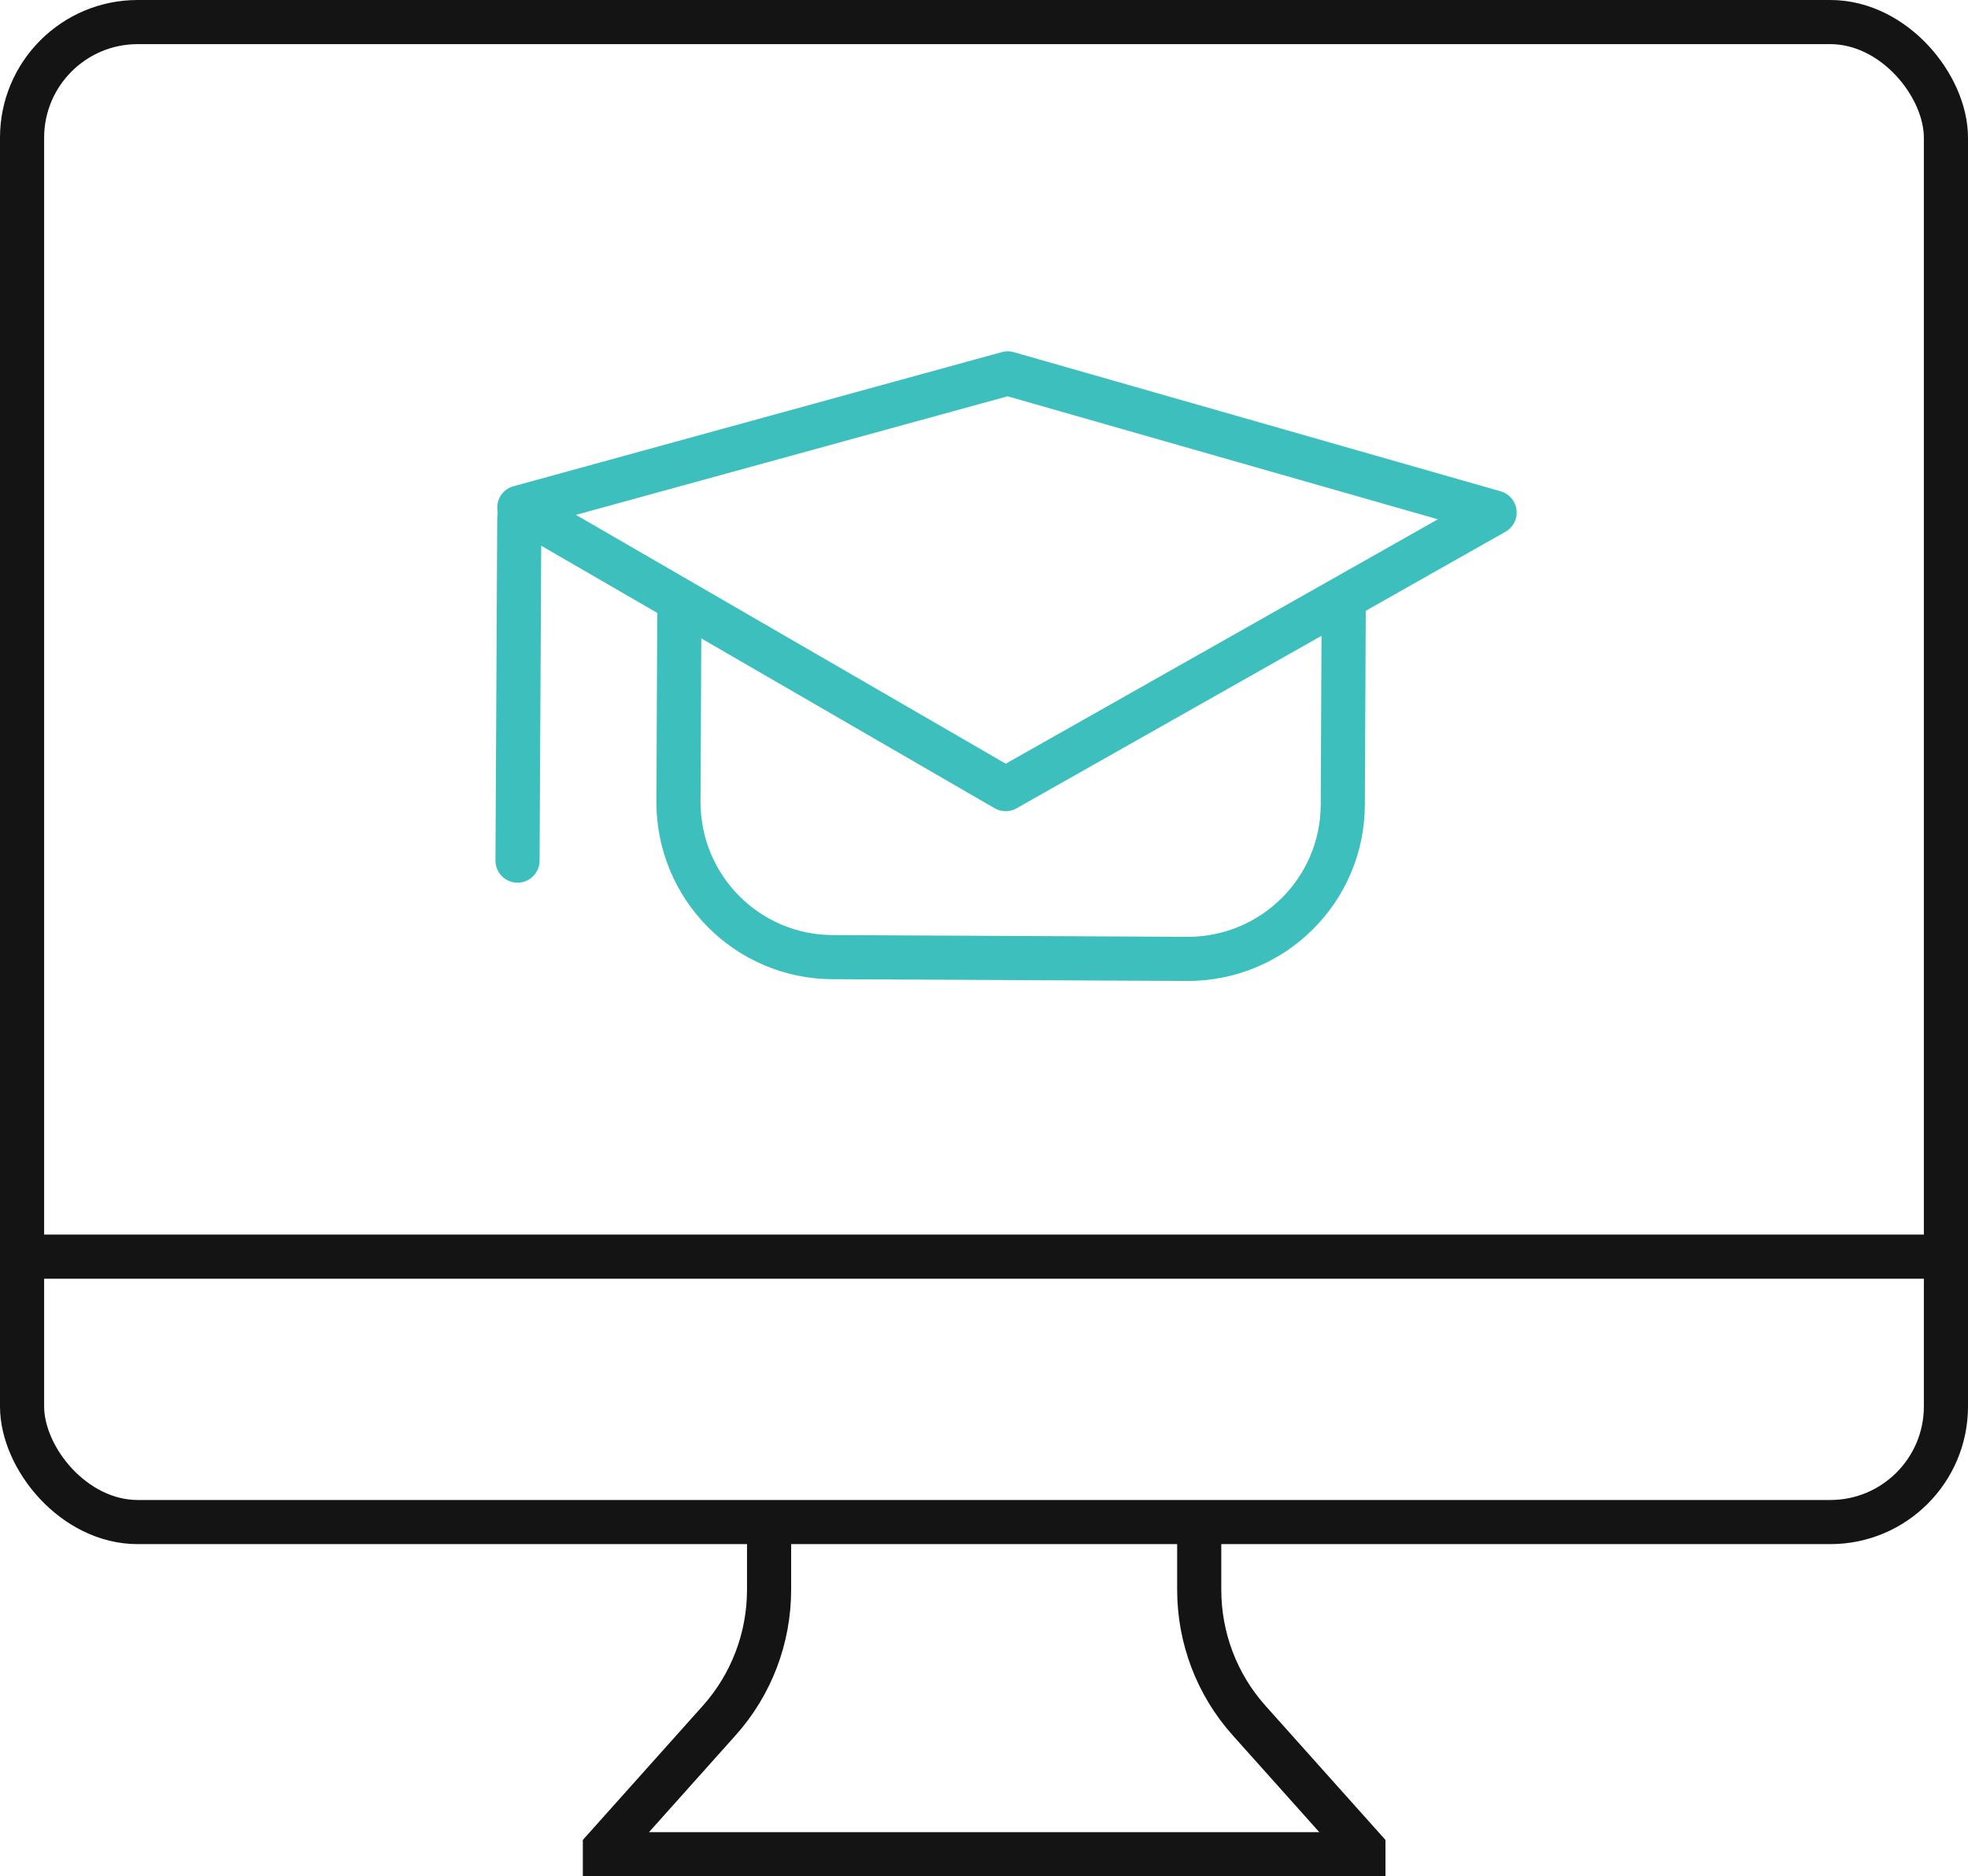 <?xml version="1.0" encoding="UTF-8"?><svg id="Layer_2" xmlns="http://www.w3.org/2000/svg" viewBox="0 0 66.89 63.77"><defs><style>.cls-1,.cls-2{stroke-miterlimit:10;}.cls-1,.cls-2,.cls-3{fill:none;stroke-width:1.5px;}.cls-1,.cls-3{stroke:#3dbfbe;stroke-linecap:round;}.cls-2{stroke:#141414;}.cls-3{stroke-linejoin:round;}</style></defs><g id="Layer_1-2"><rect class="cls-2" x=".75" y=".75" width="65.39" height="50.98" rx="3.93" ry="3.93"/><path class="cls-2" d="m26.14,52.29v1.74c0,1.64-.6,3.22-1.69,4.44l-3.89,4.35v.2h25.78v-.2l-3.89-4.35c-1.09-1.22-1.69-2.8-1.69-4.44v-1.74"/><line class="cls-2" x1=".75" y1="42.71" x2="66.14" y2="42.71"/><polygon class="cls-3" points="34.25 12.69 50.8 17.42 34.18 26.82 17.65 17.25 34.25 12.69"/><path class="cls-3" d="m17.59,29.25l.06-11.62c0-.21.18-.37.38-.36"/><path class="cls-1" d="m23.09,20.71l-.03,6.53c-.01,2.91,2.33,5.28,5.24,5.29l12.05.06c2.91.01,5.28-2.33,5.29-5.24l.03-6.53"/></g></svg>